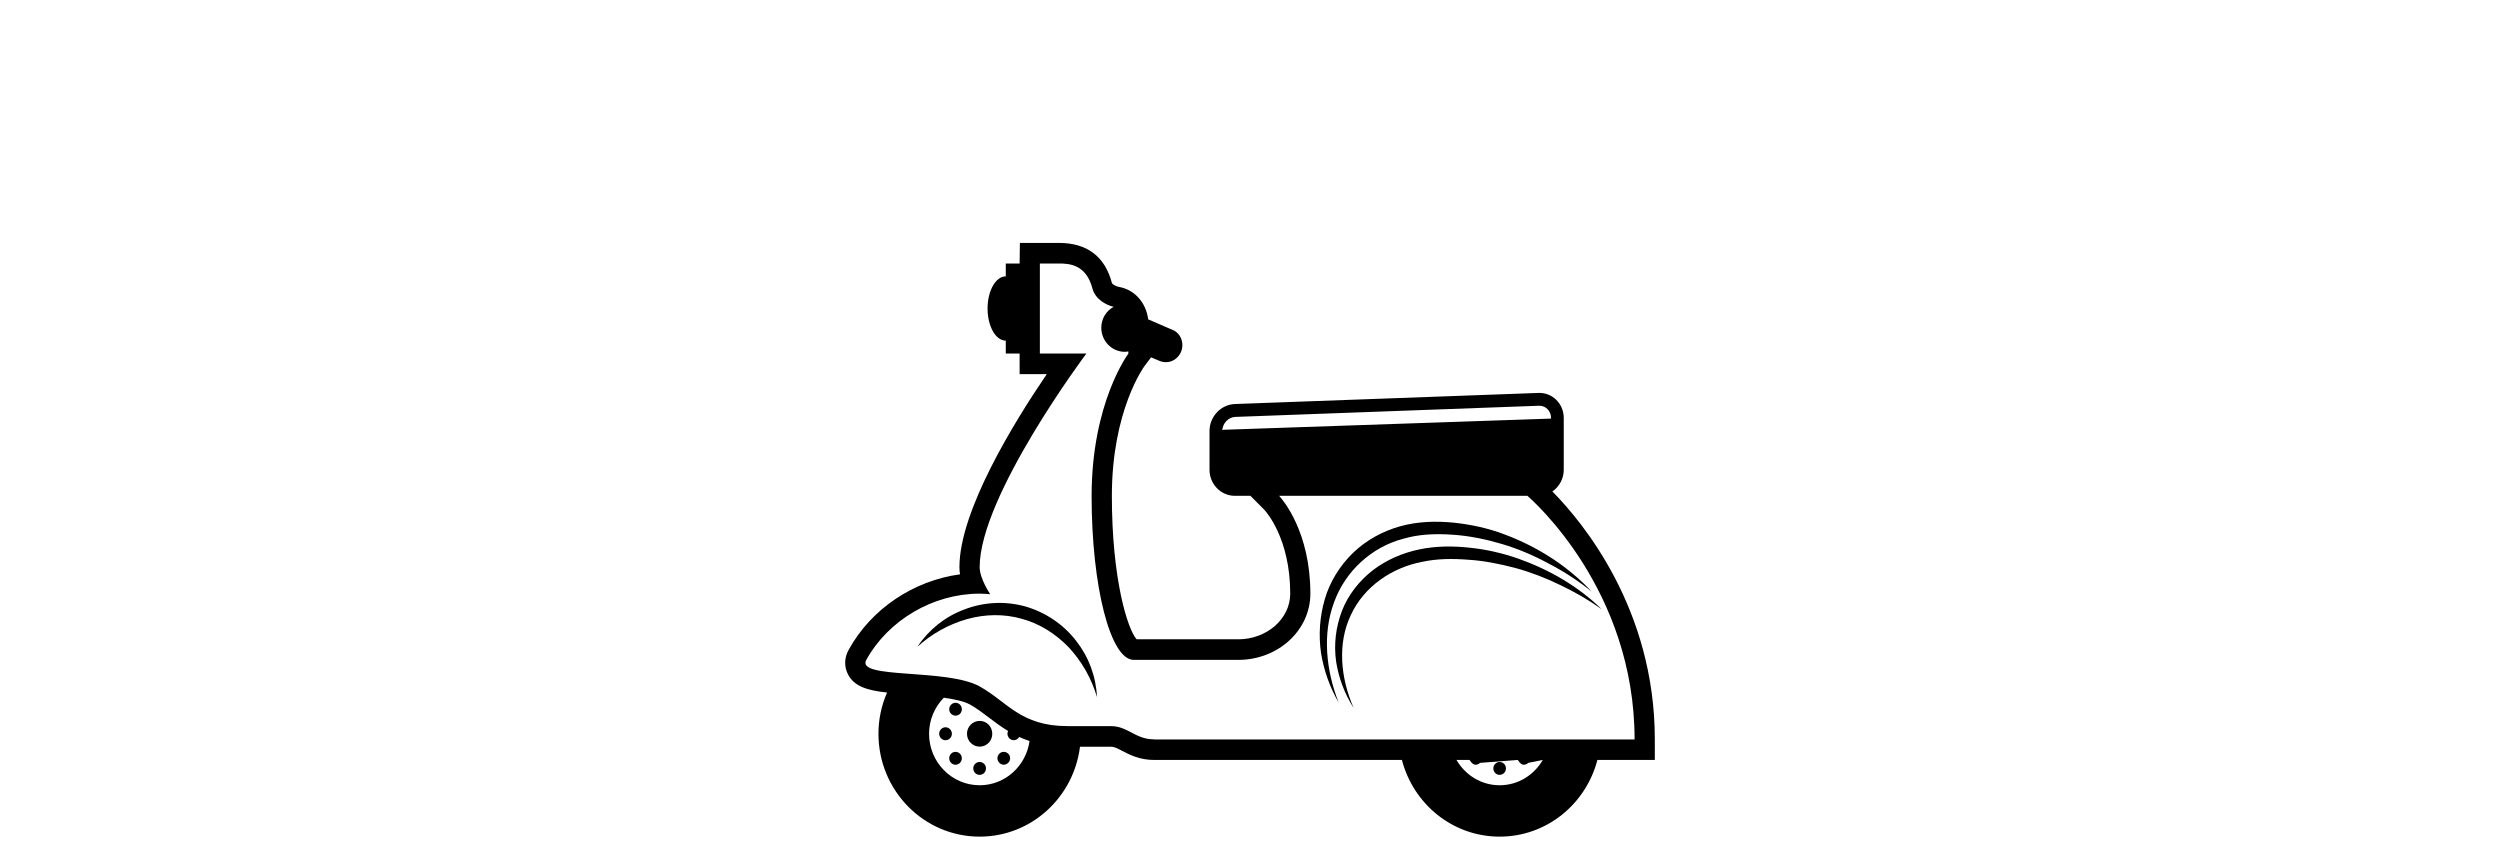 <?xml version="1.0" encoding="UTF-8"?>
<svg xmlns="http://www.w3.org/2000/svg" xmlns:xlink="http://www.w3.org/1999/xlink" width="110px" height="38px" viewBox="0 0 38 38" version="1.1">
  <g id="surface1">
    <path style=" stroke:none;fill-rule:nonzero;fill:rgb(0%,0%,0%);fill-opacity:1;" d="M 30.262 33.809 C 30.262 33.652 30.137 33.527 29.984 33.527 C 29.832 33.527 29.707 33.652 29.707 33.809 C 29.707 33.969 29.832 34.094 29.984 34.094 C 30.137 34.094 30.262 33.969 30.262 33.809 Z M 30.262 33.809 "></path>
    <path style=" stroke:none;fill-rule:nonzero;fill:rgb(0%,0%,0%);fill-opacity:1;" d="M 32.305 21.625 C 32.605 21.418 32.805 21.066 32.805 20.672 L 32.805 18.391 C 32.805 17.762 32.305 17.266 31.691 17.289 L 18.332 17.777 C 17.719 17.801 17.219 18.332 17.219 18.961 L 17.219 20.672 C 17.219 21.301 17.719 21.816 18.332 21.816 L 19.02 21.816 L 19.637 22.438 C 19.676 22.48 20.77 23.66 20.77 26.121 C 20.77 27.227 19.742 28.129 18.484 28.129 L 14.012 28.129 C 13.617 27.695 12.922 25.492 12.922 21.82 C 12.922 18.055 14.344 16.125 14.359 16.105 L 14.648 15.723 L 14.961 15.855 C 15.156 15.949 15.383 15.969 15.594 15.871 C 15.969 15.691 16.129 15.242 15.953 14.859 C 15.891 14.727 15.789 14.617 15.664 14.547 L 14.52 14.051 C 14.43 13.32 13.918 12.738 13.234 12.625 C 13.098 12.602 12.938 12.5 12.926 12.457 C 12.617 11.281 11.828 10.688 10.586 10.688 L 8.875 10.688 L 8.863 11.594 L 8.254 11.594 L 8.254 12.16 C 7.812 12.16 7.453 12.793 7.453 13.574 C 7.453 14.355 7.809 14.988 8.254 14.988 L 8.254 15.555 L 8.863 15.555 L 8.863 16.461 L 10.059 16.461 C 8.609 18.59 6.215 22.48 6.215 24.953 C 6.215 25.059 6.223 25.168 6.242 25.27 C 4.195 25.547 2.332 26.789 1.34 28.594 C 1.145 28.945 1.137 29.34 1.316 29.68 C 1.594 30.207 2.156 30.375 3.031 30.473 C 2.781 31.043 2.652 31.66 2.652 32.285 C 2.652 34.785 4.645 36.812 7.105 36.812 C 9.375 36.812 11.242 35.086 11.52 32.855 L 12.879 32.855 C 13.023 32.855 13.141 32.914 13.371 33.035 C 13.691 33.203 14.137 33.438 14.777 33.438 L 25.684 33.438 C 26.188 35.379 27.918 36.812 29.984 36.812 C 32.051 36.812 33.781 35.379 34.285 33.438 L 36.812 33.438 L 36.812 32.531 C 36.812 26.781 33.625 22.961 32.305 21.625 M 17.84 18.91 C 17.82 18.91 17.801 18.918 17.781 18.922 C 17.805 18.617 18.051 18.355 18.352 18.344 L 31.73 17.852 C 32.023 17.852 32.246 18.09 32.246 18.391 L 32.246 18.418 L 17.84 18.91 M 7.105 34.551 C 5.875 34.551 4.879 33.535 4.879 32.285 C 4.879 31.664 5.129 31.109 5.527 30.699 C 6 30.766 6.422 30.859 6.672 30.996 C 6.969 31.16 7.23 31.359 7.508 31.57 C 7.77 31.77 8.047 31.977 8.355 32.164 C 8.312 32.25 8.32 32.352 8.371 32.434 C 8.418 32.516 8.508 32.566 8.605 32.57 C 8.711 32.57 8.797 32.508 8.844 32.426 C 8.988 32.492 9.137 32.551 9.301 32.605 C 9.145 33.703 8.227 34.551 7.105 34.551 M 29.984 34.551 C 29.172 34.551 28.473 34.102 28.086 33.438 L 28.66 33.438 C 28.777 33.617 28.852 33.648 28.926 33.648 C 29 33.648 29.07 33.617 29.121 33.566 L 30.781 33.438 C 30.902 33.617 30.973 33.648 31.047 33.648 C 31.121 33.648 31.191 33.617 31.242 33.566 L 31.883 33.438 C 31.496 34.102 30.797 34.551 29.984 34.551 M 14.777 32.531 C 13.949 32.531 13.629 31.949 12.879 31.949 L 10.973 31.949 C 8.898 31.949 8.324 30.879 7.098 30.199 C 5.645 29.398 1.645 29.895 2.117 29.035 C 3.074 27.297 5.051 26.121 7.098 26.121 C 7.258 26.121 7.414 26.133 7.57 26.145 C 7.57 26.145 7.105 25.465 7.105 24.953 C 7.105 21.82 11.801 15.555 11.801 15.555 L 9.754 15.555 L 9.754 11.594 L 10.586 11.594 C 11.047 11.594 11.789 11.633 12.066 12.691 C 12.195 13.176 12.672 13.422 13 13.5 C 12.676 13.676 12.457 14.02 12.457 14.422 C 12.457 15.004 12.922 15.48 13.492 15.48 C 13.547 15.48 13.598 15.473 13.648 15.461 L 13.648 15.555 L 13.652 15.555 C 13.652 15.555 12.031 17.703 12.031 21.824 C 12.031 25.809 12.859 29.035 13.883 29.035 L 18.484 29.035 C 20.238 29.035 21.656 27.734 21.656 26.121 C 21.656 23.398 20.441 21.988 20.281 21.816 L 31.203 21.816 C 31.434 22.012 35.922 25.953 35.922 32.535 L 14.777 32.535 Z M 14.777 32.531 "></path>
    <path style=" stroke:none;fill-rule:nonzero;fill:rgb(0%,0%,0%);fill-opacity:1;" d="M 27.953 22.996 C 27.184 22.922 26.379 22.941 25.609 23.156 C 24.84 23.371 24.113 23.766 23.531 24.328 C 22.953 24.891 22.512 25.598 22.289 26.371 C 22.066 27.137 22.012 27.941 22.125 28.73 C 22.25 29.5 22.512 30.242 22.902 30.914 C 22.34 29.492 22.184 27.895 22.695 26.512 C 23.191 25.125 24.363 24.062 25.754 23.703 C 26.445 23.5 27.172 23.477 27.91 23.527 C 28.641 23.574 29.367 23.723 30.078 23.934 C 30.789 24.145 31.48 24.438 32.141 24.797 C 32.809 25.141 33.441 25.555 34.035 26.031 C 32.988 24.91 31.66 24.062 30.215 23.52 C 29.492 23.242 28.727 23.078 27.953 22.996 "></path>
    <path style=" stroke:none;fill-rule:nonzero;fill:rgb(0%,0%,0%);fill-opacity:1;" d="M 28.66 24.098 C 27.938 24.02 27.191 24.02 26.457 24.172 C 25.727 24.324 25.016 24.625 24.41 25.086 C 23.812 25.551 23.316 26.172 23.043 26.887 C 22.773 27.594 22.684 28.359 22.789 29.109 C 22.902 29.836 23.164 30.531 23.562 31.152 C 22.98 29.836 22.84 28.305 23.438 27.059 C 24.016 25.809 25.238 24.977 26.566 24.723 C 27.227 24.578 27.918 24.574 28.613 24.629 C 29.305 24.672 29.988 24.812 30.664 24.988 C 31.34 25.172 32 25.426 32.633 25.734 C 33.277 26.035 33.895 26.395 34.477 26.809 C 33.445 25.797 32.16 25.059 30.789 24.574 C 30.102 24.336 29.387 24.172 28.66 24.098 "></path>
    <path style=" stroke:none;fill-rule:nonzero;fill:rgb(0%,0%,0%);fill-opacity:1;" d="M 9.102 26.68 C 8.219 26.438 7.277 26.488 6.422 26.82 C 5.582 27.133 4.863 27.707 4.367 28.457 C 4.992 27.887 5.742 27.469 6.559 27.238 C 7.348 27.02 8.18 27.004 8.957 27.227 C 9.734 27.434 10.441 27.883 11.016 28.473 C 11.598 29.098 12.027 29.852 12.266 30.668 C 12.227 29.766 11.902 28.895 11.34 28.184 C 10.773 27.457 9.988 26.934 9.102 26.68 "></path>
    <path style=" stroke:none;fill-rule:nonzero;fill:rgb(0%,0%,0%);fill-opacity:1;" d="M 5.883 32.285 C 5.883 32.129 5.758 32 5.602 32 C 5.449 32 5.324 32.129 5.324 32.285 C 5.324 32.441 5.449 32.57 5.602 32.57 C 5.758 32.57 5.883 32.441 5.883 32.285 Z M 5.883 32.285 "></path>
    <path style=" stroke:none;fill-rule:nonzero;fill:rgb(0%,0%,0%);fill-opacity:1;" d="M 5.848 33.164 C 5.738 33.273 5.738 33.453 5.848 33.566 C 5.953 33.676 6.133 33.676 6.238 33.566 C 6.348 33.453 6.348 33.273 6.238 33.164 C 6.188 33.109 6.117 33.082 6.043 33.082 C 5.969 33.082 5.898 33.109 5.848 33.164 "></path>
    <path style=" stroke:none;fill-rule:nonzero;fill:rgb(0%,0%,0%);fill-opacity:1;" d="M 7.383 33.809 C 7.383 33.652 7.258 33.527 7.105 33.527 C 6.949 33.527 6.824 33.652 6.824 33.809 C 6.824 33.969 6.949 34.094 7.105 34.094 C 7.258 34.094 7.383 33.969 7.383 33.809 Z M 7.383 33.809 "></path>
    <path style=" stroke:none;fill-rule:nonzero;fill:rgb(0%,0%,0%);fill-opacity:1;" d="M 7.969 33.164 C 7.859 33.273 7.859 33.453 7.969 33.562 C 8.078 33.676 8.254 33.676 8.363 33.562 C 8.473 33.453 8.473 33.273 8.363 33.164 C 8.309 33.109 8.238 33.082 8.164 33.082 C 8.09 33.082 8.02 33.109 7.969 33.164 "></path>
    <path style=" stroke:none;fill-rule:nonzero;fill:rgb(0%,0%,0%);fill-opacity:1;" d="M 5.848 31.008 C 5.738 31.117 5.738 31.297 5.848 31.406 C 5.957 31.516 6.133 31.516 6.242 31.406 C 6.348 31.293 6.348 31.117 6.242 31.008 C 6.188 30.953 6.117 30.922 6.043 30.922 C 5.969 30.922 5.898 30.953 5.848 31.008 "></path>
    <path style=" stroke:none;fill-rule:nonzero;fill:rgb(0%,0%,0%);fill-opacity:1;" d="M 7.66 32.285 C 7.66 31.973 7.414 31.719 7.105 31.719 C 6.797 31.719 6.547 31.973 6.547 32.285 C 6.547 32.598 6.797 32.852 7.105 32.852 C 7.414 32.852 7.66 32.598 7.66 32.285 Z M 7.66 32.285 "></path>
  </g>
</svg>
